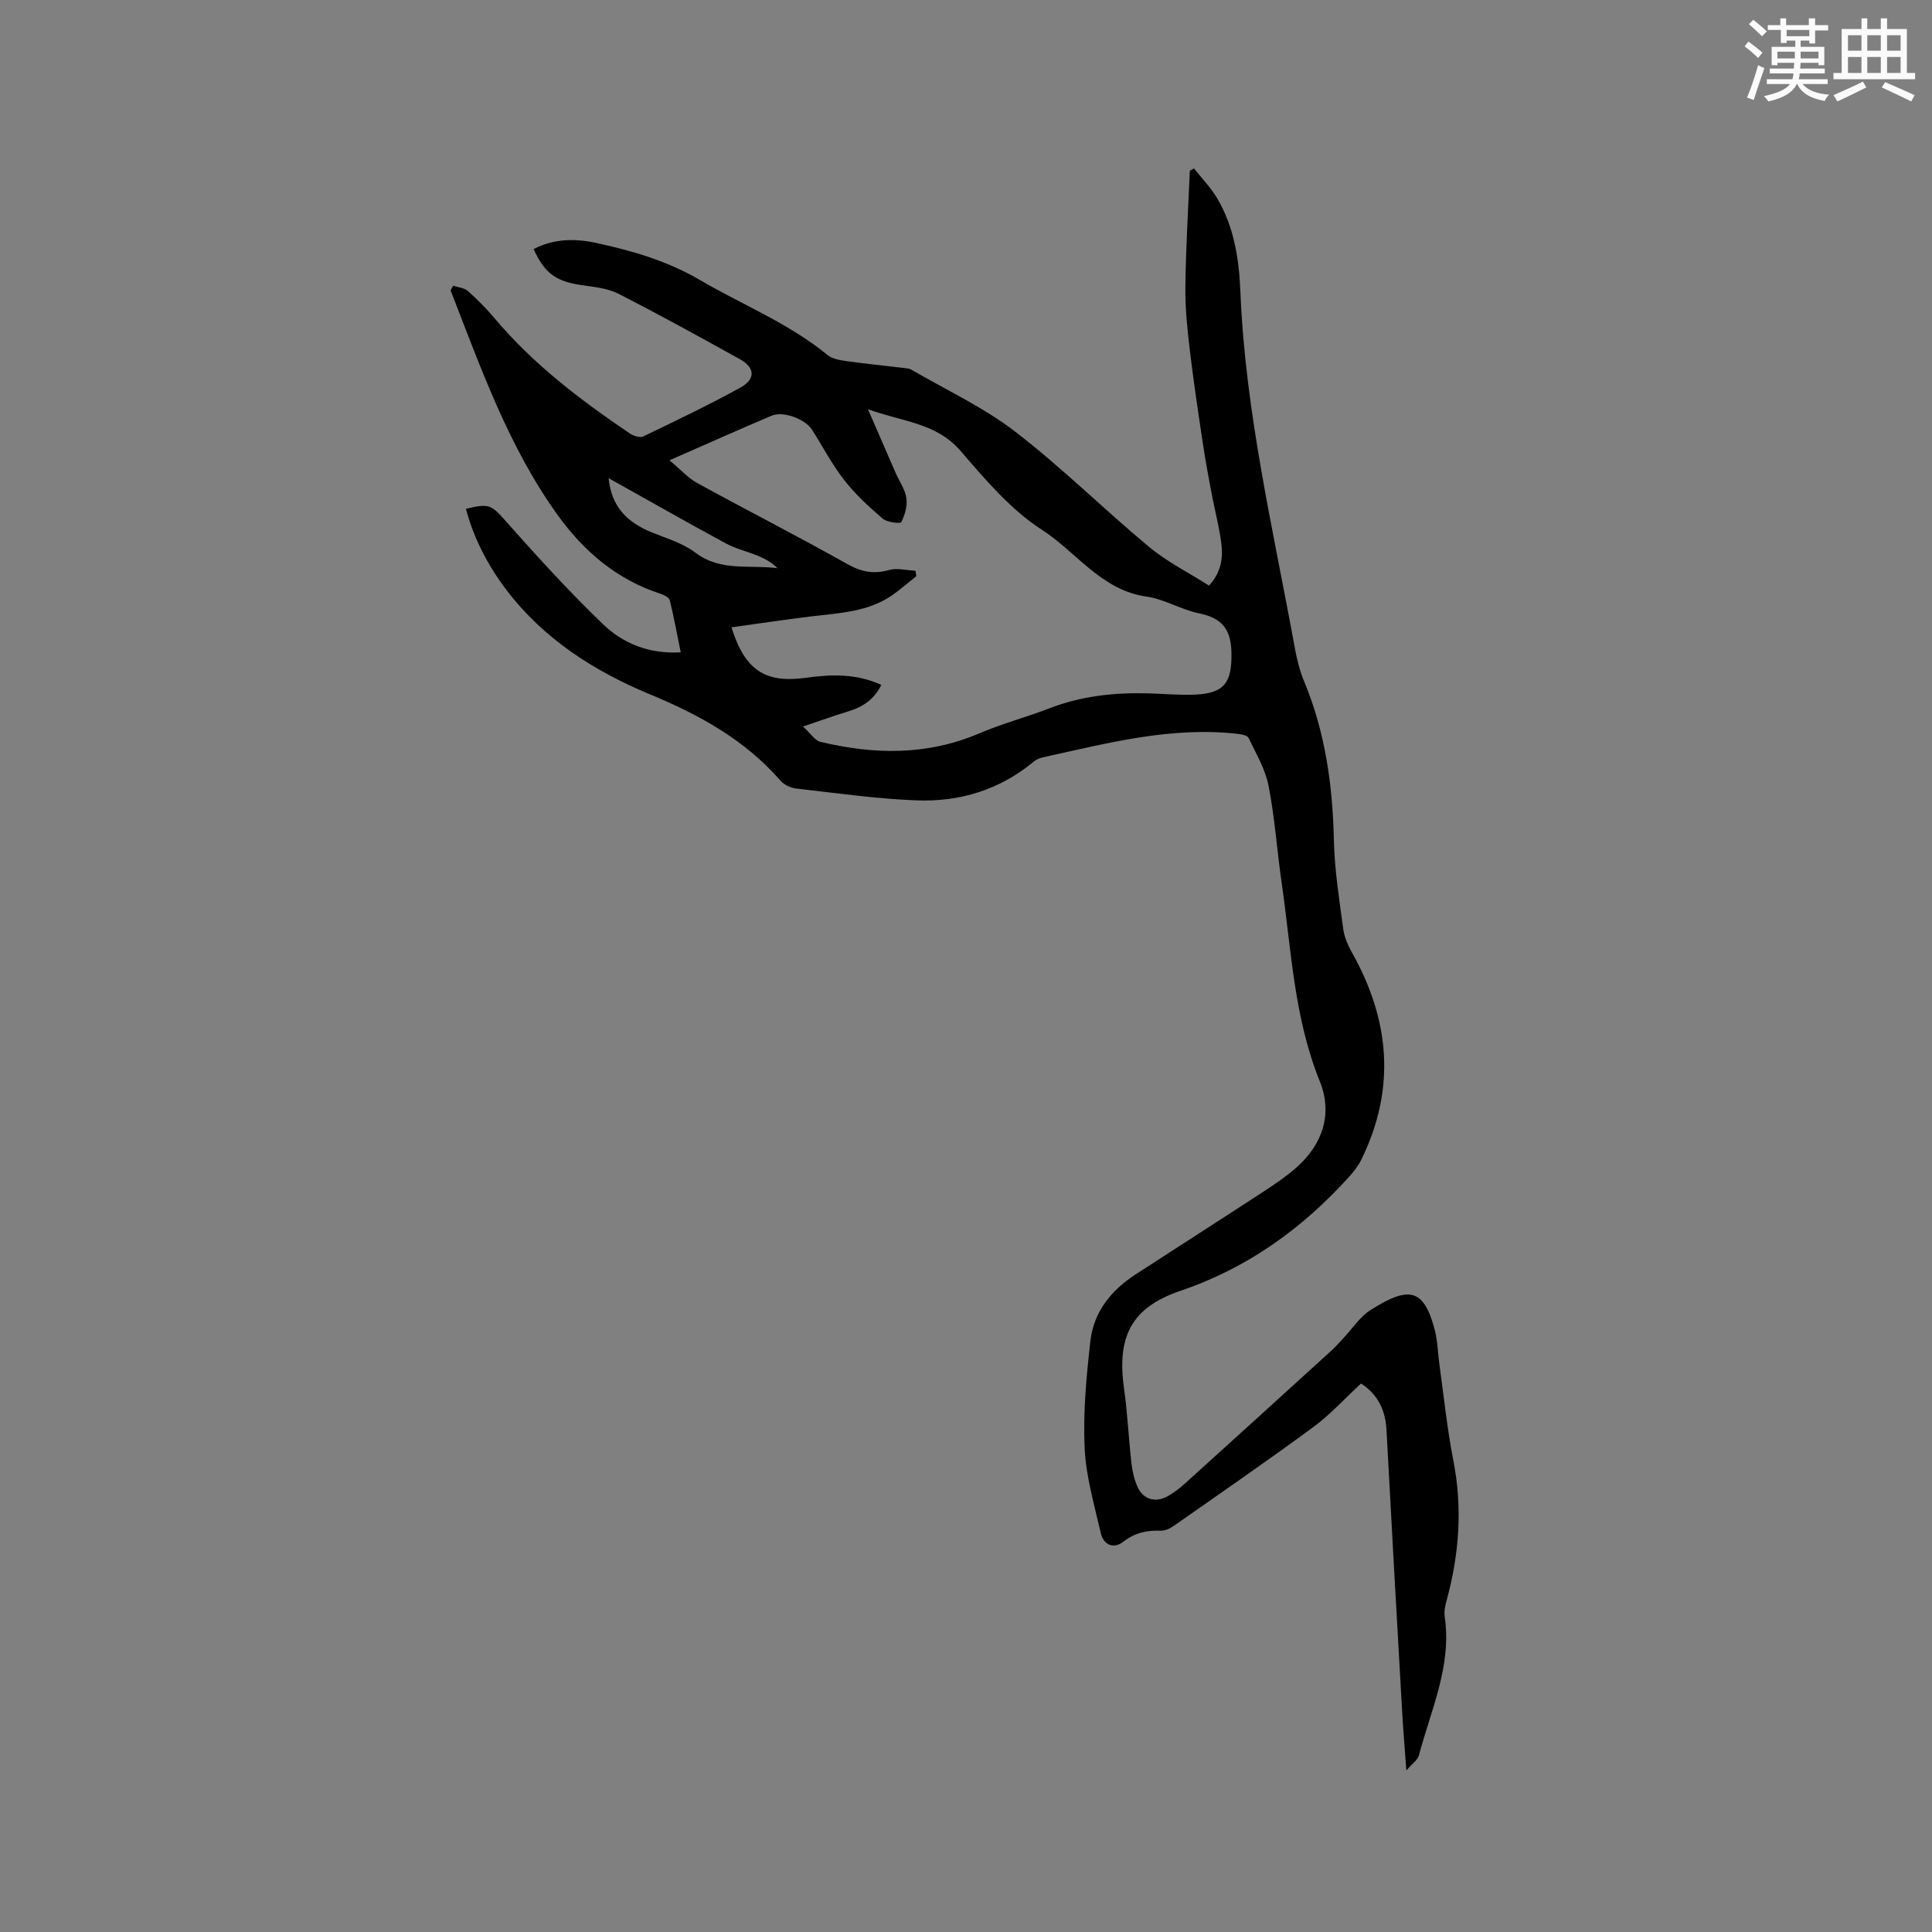 <svg enable-background="new 0 0 400 400" viewBox="0 0 400 400" xmlns="http://www.w3.org/2000/svg"><rect x="0" y="0" width="400" height="400" fill="#808080" stroke="none"/><path d="m110.48 51.57c4.15-2.16 8.49-2.23 12.92-1.28 7.47 1.61 14.71 3.71 21.42 7.63 8.85 5.18 18.48 9 26.52 15.59.97.79 2.51 1.05 3.82 1.24 3.99.56 7.99.96 11.99 1.44.52.06 1.1.1 1.54.35 7.21 4.2 14.92 7.77 21.49 12.82 9.64 7.42 18.33 16.05 27.7 23.85 3.71 3.09 8.14 5.3 12.43 8.03 2.48-2.67 2.95-5.66 2.56-8.7-.44-3.45-1.35-6.84-2-10.27-.64-3.41-1.29-6.82-1.8-10.25-.97-6.47-1.95-12.94-2.72-19.44-.52-4.38-.99-8.81-.93-13.2.09-8.01.59-16.02.92-24.03.29-.16.58-.32.87-.48 1.63 2.08 3.53 4.02 4.85 6.28 3.47 5.91 4.48 12.59 4.75 19.26 1.02 25.01 6.81 49.28 11.27 73.75.43 2.38 1.04 4.79 1.97 7.02 4.37 10.54 5.87 21.54 6.12 32.87.14 6.11 1.12 12.21 1.93 18.29.23 1.71 1 3.44 1.86 4.97 7.83 13.96 9.06 28.2 1.88 42.79-.64 1.3-1.58 2.5-2.56 3.58-9.69 10.71-21.02 18.86-34.88 23.57-10.19 3.46-13.2 9.5-11.68 20.27.73 5.13.95 10.32 1.54 15.47.19 1.65.58 3.36 1.26 4.87 1.14 2.53 3.63 3.31 6.1 1.98 1.38-.74 2.66-1.74 3.83-2.8 10.15-9.17 20.27-18.37 30.39-27.58.86-.78 1.6-1.68 2.4-2.53 1.82-1.93 3.34-4.32 5.51-5.7 7.82-4.95 11.02-4.63 13.29 4.08.61 2.34.65 4.82.98 7.23.92 6.6 1.59 13.26 2.87 19.79 1.93 9.81 1.24 19.38-1.36 28.93-.3 1.11-.58 2.33-.42 3.44 1.5 10.21-2.86 19.32-5.35 28.77-.24.89-1.29 1.57-2.59 3.08-.35-4.82-.67-8.58-.88-12.34-1.1-19.37-2.2-38.74-3.23-58.11-.22-4.09-1.7-7.32-5.27-9.66-3.34 3.08-6.35 6.42-9.9 9.03-9.55 7.03-19.32 13.76-29.04 20.56-.73.51-1.75.92-2.62.88-2.86-.11-5.31.46-7.68 2.3-2.01 1.56-4.08.64-4.64-1.79-1.34-5.86-3.09-11.75-3.35-17.69-.33-7.34.36-14.78 1.2-22.12.68-6 4.31-10.48 9.34-13.75 8.88-5.77 17.8-11.47 26.66-17.26 2.3-1.5 4.6-3.07 6.65-4.88 5.5-4.84 7.52-11.2 4.84-17.84-5.36-13.23-5.89-27.25-7.89-41.05-.97-6.71-1.42-13.51-2.72-20.15-.67-3.45-2.6-6.67-4.14-9.91-.24-.51-1.39-.73-2.15-.82-13.85-1.61-27.09 1.93-40.4 4.84-.69.15-1.42.47-1.96.92-7.03 5.83-15.3 8.34-24.2 8-8.33-.32-16.63-1.51-24.93-2.45-1.15-.13-2.52-.77-3.27-1.63-7.41-8.5-16.79-13.63-27.14-17.93-11.47-4.76-22-11.48-29.71-21.71-3.79-5.03-6.64-10.52-8.28-16.64 4.97-1.23 5.34-.74 8.38 2.69 6.46 7.27 13.02 14.49 20.03 21.22 4.15 3.98 9.52 6.17 16.07 5.8-.78-3.81-1.41-7.32-2.27-10.78-.14-.57-1.17-1.1-1.89-1.34-9.05-2.9-15.94-8.83-21.32-16.3-10.18-14.14-15.92-30.49-22.18-46.54.18-.31.36-.63.54-.94 1.03.34 2.29.42 3.03 1.08 1.98 1.75 3.86 3.65 5.56 5.67 8 9.51 17.78 16.93 27.99 23.83.75.51 2.09.95 2.77.62 6.76-3.25 13.54-6.49 20.1-10.1 3.23-1.78 3.05-4.16-.09-5.9-8.34-4.61-16.67-9.23-25.16-13.55-2.28-1.16-5.08-1.4-7.68-1.79-5.23-.77-7.59-2.44-9.86-7.45zm28.13 43.73c2.34 1.95 3.88 3.69 5.79 4.74 10.31 5.64 20.78 10.98 31.02 16.74 2.93 1.65 5.48 2.13 8.67 1.23 1.67-.47 3.63.08 5.46.16.05.38.1.75.15 1.13-1.64 1.3-3.21 2.7-4.92 3.89-5.11 3.56-11.12 3.73-17 4.45-5.43.66-10.84 1.48-16.34 2.24 2.78 8.86 6.94 11.64 15.47 10.44 5.31-.74 10.48-.85 15.55 1.48-1.47 3.02-3.84 4.58-6.82 5.48-2.8.84-5.54 1.84-9.39 3.14 1.66 1.51 2.48 2.9 3.57 3.16 11.13 2.68 22.13 2.87 32.95-1.75 4.76-2.03 9.81-3.37 14.64-5.23 6.55-2.52 13.33-3.23 20.27-3.05 3.28.09 6.57.41 9.84.26 6.09-.29 7.52-2.63 7.44-8.53-.06-5.01-1.95-7.32-6.73-8.3-3.7-.76-7.15-2.94-10.85-3.46-9.4-1.33-14.52-9.24-21.7-13.86-6.46-4.16-11.72-10.42-16.83-16.33-5.09-5.88-12.16-6.01-19.15-8.61 2.11 4.86 3.91 9.03 5.73 13.19.76 1.74 1.97 3.41 2.23 5.22.23 1.61-.31 3.49-1.06 4.97-.18.36-2.93.06-3.83-.71-2.86-2.45-5.68-5.04-7.98-7.99-2.53-3.24-4.45-6.95-6.67-10.43-1.44-2.26-6.01-3.91-8.35-2.91-6.69 2.84-13.36 5.81-21.16 9.24zm-12.6 3.7c.54 5.6 3.49 9.06 9.12 11.3 3.04 1.21 6.33 2.21 8.87 4.14 5.21 3.95 11.2 2.44 16.96 3.2-1.21-1.23-2.59-1.97-4.03-2.56-2.22-.91-4.61-1.47-6.7-2.6-8.07-4.37-16.05-8.91-24.22-13.48z" fill="#010000"/><g fill="#fafafb"><path d="m361.2 9.6.8-1c.9.7 1.9 1.4 2.9 2.3l-.9 1.1c-1-1-2-1.8-2.8-2.4zm.5 10.6c.9-2.1 1.6-4.3 2.3-6.7.4.2.8.4 1.3.6-.7 2.1-1.5 4.3-2.2 6.6zm.4-15.2.9-.9c1 .8 2 1.6 2.8 2.4l-1 1c-.9-.9-1.8-1.7-2.7-2.5zm12.5-1.2h1.2v1.4h2.7v1.1h-2.7v2.7h-1.2v-.6h-1.8v1.3h4.9v3.8h-1.2v-.5h-3.7c0 .4-.1.9-.1 1.2h5.1v1h-5.2c0 .5-.1.9-.2 1.2h6v1h-5.2c1.1 1.3 2.9 2 5.5 2.2-.4.4-.7.8-.9 1.3-2.9-.5-4.8-1.6-5.7-3.5h-.1c-.8 1.7-2.7 2.9-5.9 3.6-.2-.4-.6-.8-.9-1.1 2.8-.6 4.6-1.4 5.4-2.5h-4.8v-1h5.3c.1-.3.2-.7.2-1.2h-4.9v-1h5c0-.4 0-.8.1-1.2h-3.5v.5h-1.2v-3.8h4.9v-1.3h-1.8v.5h-1.2v-2.7h-2.7v-1h2.6v-1.4h1.2v1.4h4.7v-1.4zm-6.6 8.3h3.6c0-.4 0-.9 0-1.4h-3.6zm1.9-4.6h4.7v-1.3h-4.7zm6.6 3.2h-3.7v1.4h3.7z"/><path d="m385.3 3.8h1.3v2.2h2.8v-2.2h1.3v2.2h4.1v9.1h1.7v1.3h-16.9v-1.3h1.7v-9.1h4.1v-2.2zm.4 13.1.7 1.2c-1.8.9-3.8 1.9-6 2.9-.2-.4-.5-.8-.8-1.3 2.3-1 4.3-1.9 6.1-2.8zm-3.1-6.4h2.8v-3.2h-2.8zm0 4.6h2.8v-3.3h-2.8zm4-4.6h2.8v-3.2h-2.8zm0 4.6h2.8v-3.3h-2.8zm3.7 1.9c2.1.9 4.1 1.8 6.1 2.7l-.7 1.3c-2.2-1.1-4.2-2-6.1-2.9zm3.2-9.7h-2.8v3.2h2.8zm-2.8 7.8h2.8v-3.3h-2.8z"/></g></svg>